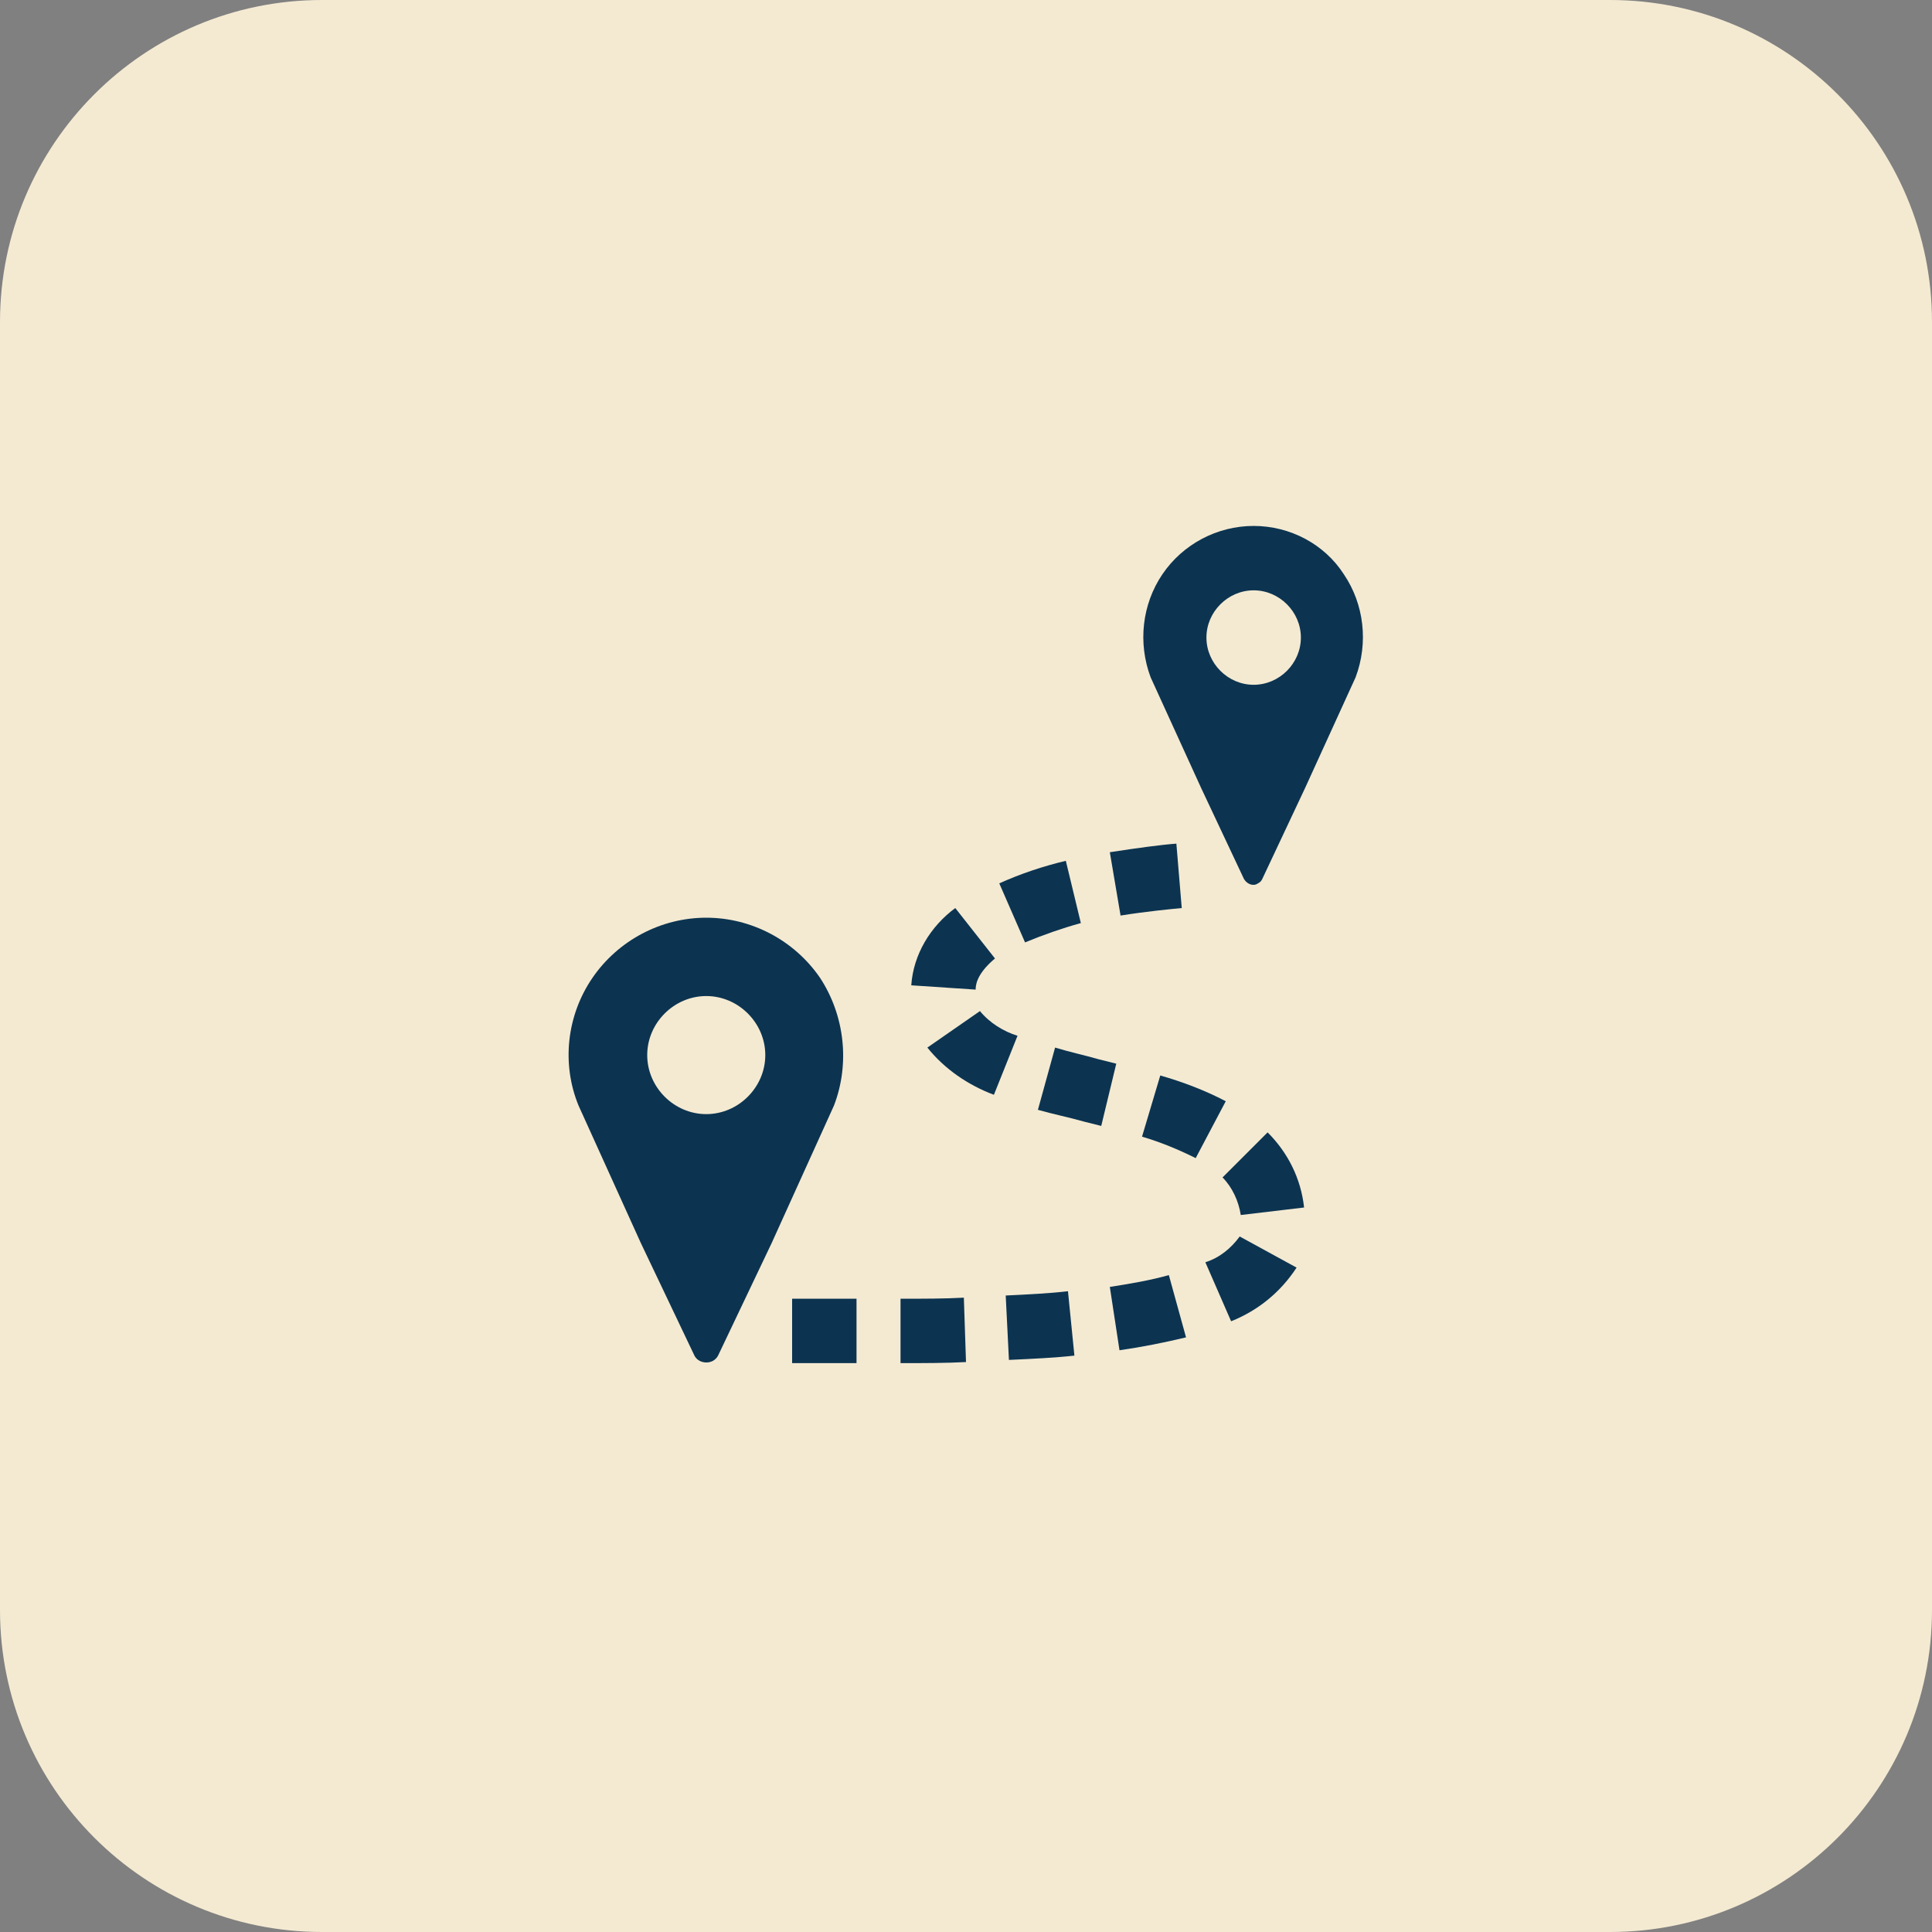 <?xml version="1.0" encoding="UTF-8"?>
<svg xmlns="http://www.w3.org/2000/svg" xmlns:xlink="http://www.w3.org/1999/xlink" width="780" height="780" overflow="hidden">
  <rect width="100%" height="100%" fill="#808080" stroke="none"/>
  <defs>
    <clipPath id="clip0">
      <rect x="342" y="976" width="780" height="780"></rect>
    </clipPath>
    <clipPath id="clip1">
      <rect x="523" y="1158" width="418" height="417"></rect>
    </clipPath>
    <clipPath id="clip2">
      <rect x="523" y="1158" width="418" height="417"></rect>
    </clipPath>
    <clipPath id="clip3">
      <rect x="523" y="1158" width="418" height="417"></rect>
    </clipPath>
  </defs>
  <g clip-path="url(#clip0)" transform="translate(-342 -976)">
    <path d="M342 1106C342 1034.2 400.204 976 472.003 976L991.997 976C1063.8 976 1122 1034.2 1122 1106L1122 1626C1122 1697.8 1063.8 1756 991.997 1756L472.003 1756C400.204 1756 342 1697.8 342 1626Z" fill="#F4EAD2" fill-rule="evenodd"></path>
    <g clip-path="url(#clip1)">
      <g clip-path="url(#clip2)">
        <g clip-path="url(#clip3)">
          <path d="M324.133 94.467C313.733 94.467 305.067 85.8 305.067 75.4 305.067 65 313.733 56.333 324.133 56.333 334.533 56.333 343.2 65 343.2 75.4L343.2 75.4C343.2 85.8 334.533 94.467 324.133 94.467 324.133 94.467 324.133 94.467 324.133 94.467ZM324.133 30.333C309.4 30.333 295.533 37.7 287.3 49.833 279.067 61.967 277.333 77.567 282.533 91.433L302.9 136.067 320.233 172.9C321.533 175.067 324.133 175.933 325.867 174.633 326.733 174.2 327.167 173.767 327.6 172.9L344.933 136.067 365.3 91.433C370.5 77.567 368.767 61.967 360.533 49.833 352.733 37.7 338.867 30.333 324.133 30.333Z" fill="#0C3451" transform="matrix(1 0 0 1 524 1158)"></path>
          <path d="M103.133 267.8C90.133 267.8 79.3 256.967 79.3 243.967 79.3 230.967 90.133 220.133 103.133 220.133 116.133 220.133 126.967 230.967 126.967 243.967 126.967 243.967 126.967 243.967 126.967 243.967 126.967 256.967 116.133 267.8 103.133 267.8 103.133 267.8 103.133 267.8 103.133 267.8L103.133 267.8ZM103.133 188.5C84.933 188.5 67.6 197.6 57.2 212.767 46.8 227.933 44.633 247.433 51.567 264.333L76.7 319.8 98.367 365.3C99.667 367.9 103.133 368.767 105.733 367.467 106.6 367.033 107.467 366.167 107.9 365.3L129.567 319.8 154.7 264.333C161.2 247.433 159.033 227.933 149.067 212.767 138.667 197.6 121.333 188.5 103.133 188.5L103.133 188.5Z" fill="#0C3451" transform="matrix(1 0 0 1 524 1158)"></path>
          <path d="M163.8 368.333 152.533 368.333C147.333 368.333 142.567 368.333 137.8 368.333L137.8 342.333C142.133 342.333 147.333 342.333 152.533 342.333L163.8 342.333 163.8 368.333Z" fill="#0C3451" transform="matrix(1 0 0 1 524 1158)"></path>
          <path d="M181.567 368.333 181.567 342.333C191.1 342.333 199.333 342.333 207.133 341.9L208 367.9C199.767 368.333 191.1 368.333 181.567 368.333Z" fill="#0C3451" transform="matrix(1 0 0 1 524 1158)"></path>
          <path d="M225.333 367.033 224.033 341.033C233.133 340.6 241.8 340.167 249.167 339.3L251.767 365.3C243.967 366.167 234.867 366.6 225.333 367.033L225.333 367.033Z" fill="#0C3451" transform="matrix(1 0 0 1 524 1158)"></path>
          <path d="M269.967 363.133 266.067 337.567C274.3 336.267 282.1 334.967 289.9 332.8L296.833 357.933C287.733 360.1 279.067 361.833 269.967 363.133Z" fill="#0C3451" transform="matrix(1 0 0 1 524 1158)"></path>
          <path d="M315.033 351.433 304.633 327.6C310.267 325.867 315.033 321.967 318.5 317.2L341.467 329.767C334.967 339.733 325.867 347.1 315.033 351.433L315.033 351.433Z" fill="#0C3451" transform="matrix(1 0 0 1 524 1158)"></path>
          <path d="M318.933 308.533C318.067 302.9 315.467 297.267 311.567 293.367L329.767 275.167C338 283.4 343.2 293.8 344.5 305.5L318.933 308.533Z" fill="#0C3451" transform="matrix(1 0 0 1 524 1158)"></path>
          <path d="M300.733 285.567C293.8 282.1 286.433 279.067 279.067 276.9L286.433 252.2C295.533 254.8 304.633 258.267 312.867 262.6L300.733 285.567Z" fill="#0C3451" transform="matrix(1 0 0 1 524 1158)"></path>
          <path d="M262.6 272.567 255.667 270.833C249.6 269.1 243.1 267.8 237.033 266.067L243.967 240.933C249.6 242.667 255.667 243.967 261.733 245.7L268.667 247.433 262.6 272.567Z" fill="#0C3451" transform="matrix(1 0 0 1 524 1158)"></path>
          <path d="M219.267 260C208.867 256.1 199.333 249.6 192.4 240.933L213.633 226.2C217.533 230.967 223.167 234.433 228.8 236.167L219.267 260Z" fill="#0C3451" transform="matrix(1 0 0 1 524 1158)"></path>
          <path d="M211.9 217.533 185.9 215.8C186.767 203.233 193.7 191.967 203.667 184.6L219.7 204.967C211.9 211.467 211.9 216.233 211.9 217.533L211.9 217.533Z" fill="#0C3451" transform="matrix(1 0 0 1 524 1158)"></path>
          <path d="M231.833 198.467 221.433 174.633C230.1 170.733 239.2 167.7 248.3 165.533L254.367 190.667C246.567 192.833 239.2 195.433 231.833 198.467L231.833 198.467Z" fill="#0C3451" transform="matrix(1 0 0 1 524 1158)"></path>
          <path d="M270.4 187.633 266.067 162.067C277.333 160.333 286.867 159.033 292.933 158.6L295.1 184.6C290.767 185.033 281.233 185.9 270.4 187.633L270.4 187.633Z" fill="#0C3451" transform="matrix(1 0 0 1 524 1158)"></path>
        </g>
      </g>
    </g>
  </g>
</svg>
